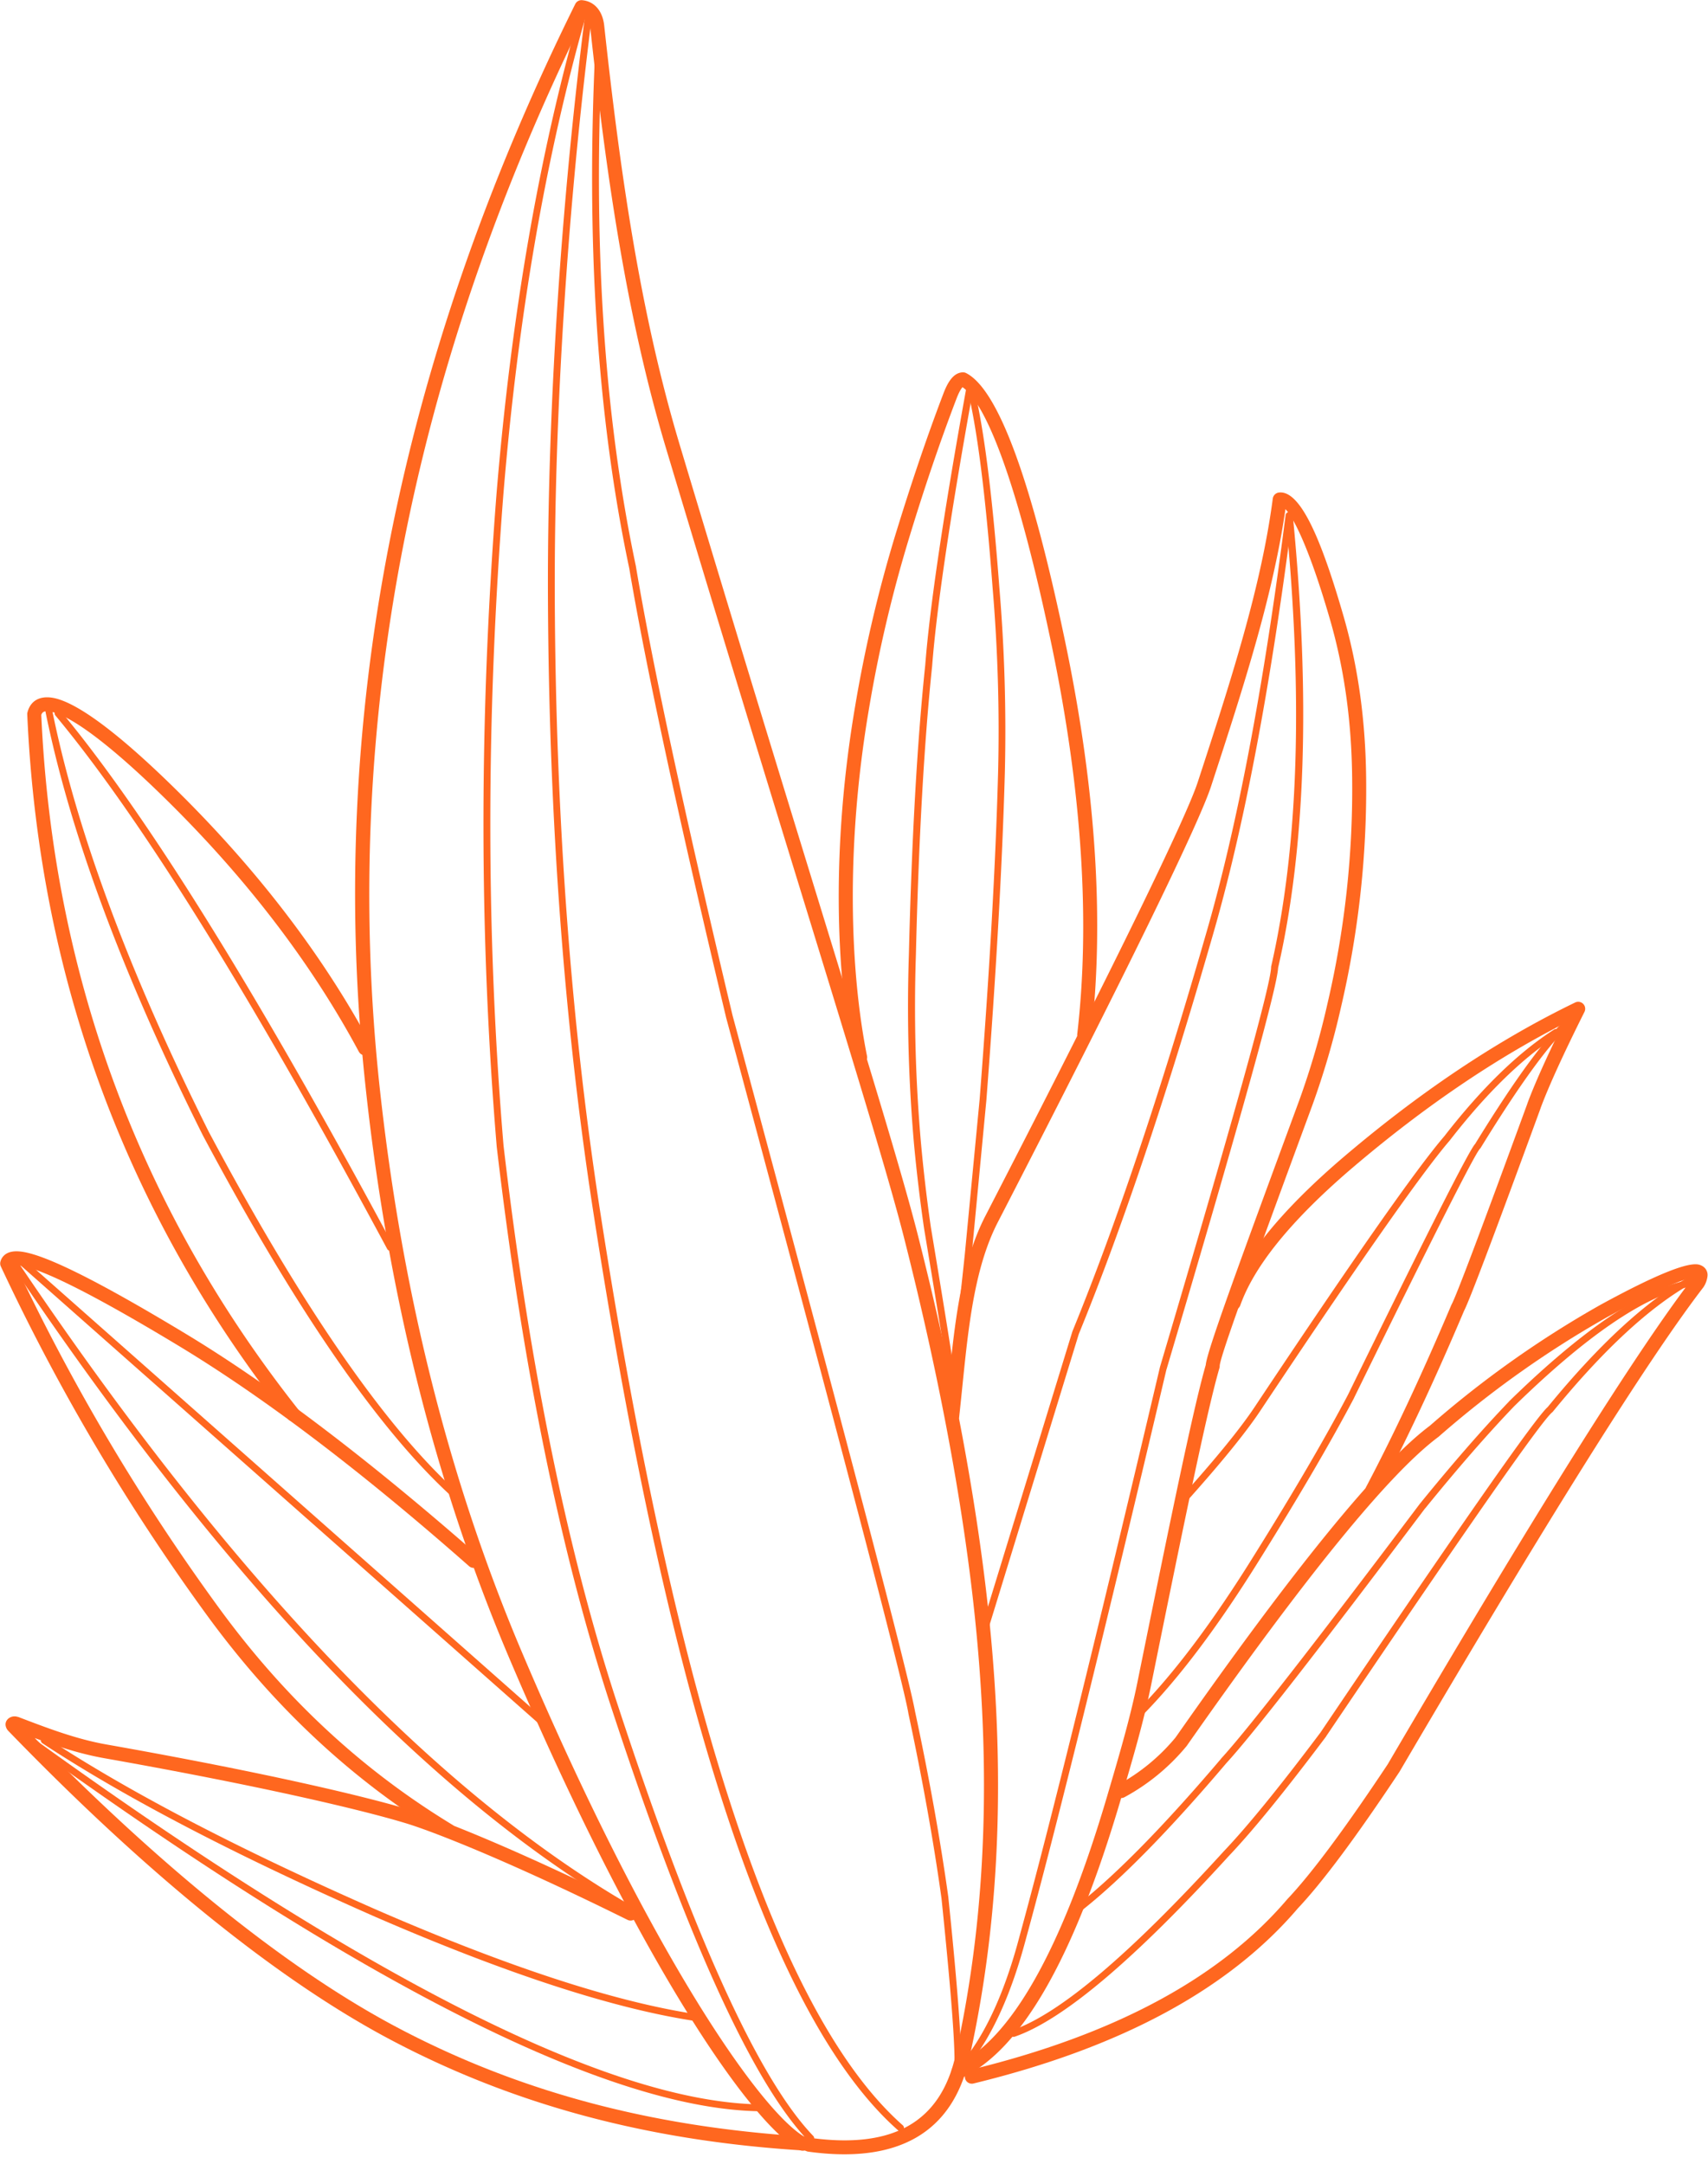 <?xml version="1.0" encoding="UTF-8" standalone="no"?><svg xmlns="http://www.w3.org/2000/svg" xmlns:xlink="http://www.w3.org/1999/xlink" fill="#ff671f" height="1174.4" preserveAspectRatio="xMidYMid meet" version="1" viewBox="-0.1 -0.1 927.0 1174.4" width="927" zoomAndPan="magnify"><g data-name="Layer 2"><g data-name="Layer 1" id="change1_1"><path d="M433.59,1166.53h0c-26.32-14.32-87.66-103-157.1-266.36h0c-41.27-97.07-66.72-201.81-78.45-313h0C177.4,391.78,215.85,196.68,312.1,2.11A3.78,3.78,0,0,1,315.84,0h0C322.66.63,327,6,327.83,13.8h0c8.61,79.06,19.4,155.59,41,227.58h0c29.07,96.88,54,178.1,74.25,244h0c13.69,44.58,25.41,82.74,34.52,113.1h0c9.19,30.62,16,54.26,20.23,70.78h0c21.27,83.53,31.8,147.93,37.1,192.46h0C545.59,951.17,544,1036,526,1116.75h0c-9.11,40.86-39.1,57.48-87.53,50.76a3.79,3.79,0,0,1,1-7.51h0c45.72,6.34,71.07-9,79.08-44.91h0c17.79-79.72,19.37-163.66,8.8-252.53h0c-5.26-44.21-15.73-108.27-36.92-191.48h0c-4.17-16.36-10.95-39.84-20.14-70.47h0c-9.1-30.32-20.82-68.48-34.51-113h0c-20.24-65.9-45.17-147-74.27-244h0c-21.81-72.68-32.66-149.8-41.28-228.94h0c-.58-5.38-2.94-6.85-5.13-7l3.74-2.1Q175.37,295.63,205.58,586.41h0c11.67,110.51,36.95,214.5,77.89,310.79h0c69.75,164.07,130.21,249.85,153.75,262.67a3.79,3.79,0,1,1-3.63,6.66Z"/><path d="M437.74,1167h0c-76.78-4.55-152.57-21.33-226.25-60.42h0C154.6,1076.41,84.68,1022.13,4.36,939.14h0c-1-1-2.63-4-.1-6.48h0a5.32,5.32,0,0,1,4.82-1.19h0a8.26,8.26,0,0,1,1.37.4h0l.3.12h0l.62.24h0c15.18,5.79,30.26,11.5,46.39,14.35h0c86.64,15.33,141,28.33,164.47,35.43h0c14.49,4.37,55.49,20.17,121.6,52.92a3.79,3.79,0,1,1-3.36,6.8h0c-66-32.69-106.53-48.27-120.43-52.46h0C197,982.28,143,969.34,56.43,954h0c-16.94-3-32.68-9-47.77-14.73h0L8,939.06H8l-.27-.1h0l-.15-.05h0a2.34,2.34,0,0,0,1.94-.79h0a3.07,3.07,0,0,0,.27-4.25h0c80,82.67,149.28,136.36,205.23,166h0c72.51,38.47,147.19,55,223.14,59.55a3.79,3.79,0,0,1-.45,7.57Z"/><path d="M241.43,996.62h0c-52.67-32-94.51-72.68-129.07-120h0A1147.77,1147.77,0,0,1,.36,687.16a3.8,3.8,0,0,1-.24-2.57h0l.15-.51h0a7,7,0,0,1,3.05-3.82h0c3.31-2,8.09-1.44,12.77-.21h0c15,3.94,43.37,18.74,84.7,43.7h0q68.9,41.61,158.79,120.45a3.79,3.79,0,0,1-5,5.69h0C195,797.38,142.3,757.67,96.88,730.24h0C55.3,705.14,27.93,691,14.18,687.39h0c-4.82-1.26-6.61-.83-6.91-.65h0a.55.55,0,0,0,.19-.24h0v0l-.24-2.57A1140.58,1140.58,0,0,0,118.49,872.11h0c34,46.65,75.16,86.58,126.88,118a3.79,3.79,0,0,1-3.94,6.48Z"/><path d="M512.94,767.84h0c.59-5.4,1.13-10.73,1.69-16.14h0c.53-5.21,1.1-10.86,1.67-16h0c3-27.35,7.15-54.19,18.43-76h0c71.45-138.5,109-216.35,115.22-235.33h0c18.23-55.77,34.45-106,40.74-153.91a3.81,3.81,0,0,1,3.27-3.27h0c11.76-1.53,23.25,25.79,35.29,67.64h0c8,27.91,11.76,57,12.1,86.76h0A519.81,519.81,0,0,1,727.8,546.09h0a445.88,445.88,0,0,1-15.58,53.43h0c-33.08,89.83-50.05,136.22-50.34,141.59h0a.39.39,0,0,0,0-.14,3.76,3.76,0,0,1-.14,1.29h0c-6.54,22.46-18.38,79.8-37.11,172.18h0c-3.94,19.43-10,40.15-16.54,62.27h0c-24.86,84.27-53.32,135.56-86.46,150.9a3.79,3.79,0,0,1-3.18-6.88h0c29.62-13.72,57.38-61.47,82.36-146.17h0c6.54-22.18,12.53-42.58,16.39-61.63h0c18.68-92.16,30.6-149.92,37.25-172.79l-.14,1.29a5.9,5.9,0,0,1,0-.73h0c.37-6.88,18.17-55.23,50.79-143.81h0a436.15,436.15,0,0,0,15.31-52.53h0A511.27,511.27,0,0,0,733.76,421.6h0c-.32-29.22-4-57.59-11.8-84.76h0c-13.5-46.92-23.58-62.65-27-62.21l3.27-3.26c-6.4,48.73-22.87,99.65-41.05,155.28h0c-6.44,19.73-44.42,98.29-115.69,236.44h0c-10.57,20.48-14.61,46-17.63,73.41h0c-.57,5.22-1.13,10.67-1.67,16h0c-.54,5.31-1.11,10.88-1.69,16.21a3.79,3.79,0,0,1-7.54-.83Z"/><path d="M526.49,1123.14h0q117.38-28.48,172-92.52l.13-.15q19.56-20.65,54.47-73.19l-.11.18Q873,752.76,918.37,693.81l-.3.47a6.81,6.81,0,0,0,1-2.32h0a1.56,1.56,0,0,0,.94,1.47h0a.71.71,0,0,0,.19.08h0q-6.27-1.66-48,21.13l0,0a547.4,547.4,0,0,0-91.41,64.84l-.23.19Q740.43,809.55,644,947.31l-.18.23a114,114,0,0,1-33.61,27.63,3.79,3.79,0,1,1-3.65-6.65h0a106.33,106.33,0,0,0,31.4-25.8l-.18.24Q734.92,804.2,776,773.55l-.23.19A554,554,0,0,1,868.5,708l0,0q44.37-24.24,53.56-21.8h0a6.77,6.77,0,0,1,1.56.62h0a5.56,5.56,0,0,1,3,5.6h0a13.59,13.59,0,0,1-1.92,5.57l-.3.46Q879.33,757,759.51,961.29l-.11.18q-35.26,53.1-55.29,74.21l.14-.14q-56.22,65.89-176,95a3.79,3.79,0,1,1-1.79-7.37Z"/><path d="M463,574.47h0c-9.44-47.05-11.87-115.34.93-190.82l0,.17v0l0-.16a740.42,740.42,0,0,1,21.77-93h0c8.46-27.62,17.14-53.38,26.24-77.23h0c1.83-4.8,4.19-9.23,7.76-10.84h0a7,7,0,0,1,2.82-.63,3.67,3.67,0,0,1,1.75.41h0c17.65,9,35.83,59.56,54,147h0c16.88,81.22,20.83,152.21,13.83,212.51a3.79,3.79,0,1,1-7.53-.88h0c6.88-59.32,3-129.46-13.72-210.09h0c-18.59-89.5-36.45-134.88-50-141.77l1.76.41a.52.52,0,0,0,.23,0h0c-.4.18-1.87,1.59-3.79,6.63h0Q505.51,251.58,493,292.86h0a733.76,733.76,0,0,0-21.54,92.05l0-.16h0l0,.16c-12.66,74.66-10.21,142-1,188.05a3.79,3.79,0,0,1-7.44,1.5Z"/><path d="M156.13,769.87h0C70.77,662.05,21.18,534.15,14.69,387.58a3.51,3.51,0,0,1,.13-1.16h0c2-7.56,8.55-9.33,15.8-7.38h0c13.55,3.65,36.39,21.11,67.29,51.81h0C144.5,477.15,178,523.5,201.36,567.07a3.79,3.79,0,0,1-6.68,3.58h0c-23-42.88-56-88.62-102.12-134.42h0c-31.19-31-52.64-46.83-63.91-49.86h0c-5-1.35-6,.09-6.51,2l.13-1.15c6.42,145,55.43,271.34,139.8,377.92a3.79,3.79,0,1,1-5.94,4.71Z"/><path d="M666,705.66h0q11.93-33.6,60.86-75.95h0q63.79-54.75,128-85.82a3.79,3.79,0,0,1,5,5.11h0Q842.66,583.4,836,601.33v0l0,.08h0q-37.71,103.11-41.6,110l.18-.36h0q-24,56.69-46.48,99.22a3.79,3.79,0,0,1-6.71-3.54h0q22.32-42.25,46.2-98.64v0h0l.18-.37q3.59-6.39,41.09-108.91h0l0-.07v0q6.79-18.33,24.2-53.11l5,5.11q-63.3,30.64-126.32,84.75h0q-47.43,41.05-58.68,72.75a3.79,3.79,0,0,1-7.15-2.53Z"/><path d="M16.69,942.31h0q274.42,198.24,396.14,199.56a1.87,1.87,0,1,1,0,3.74h0Q289.9,1144.26,14.5,945.34a1.87,1.87,0,0,1,2.19-3Z"/><path d="M25,942.78h0q66.63,44,180.18,93.9h0q106.22,46.08,172,56.16a1.87,1.87,0,1,1-.57,3.7h0q-66.3-10.15-173-56.43h0Q89.81,990,22.91,945.9A1.87,1.87,0,0,1,25,942.78Z"/><path d="M9.33,684.28h0q175.73,261,338.08,352.58a1.87,1.87,0,1,1-1.84,3.26h0q-163.12-92-339.34-353.75a1.87,1.87,0,1,1,3.1-2.09Z"/><path d="M12.4,682.76h0L301,937.94a1.87,1.87,0,0,1-2.48,2.8h0L9.92,685.56a1.87,1.87,0,0,1,2.48-2.8Z"/><path d="M28,384.25h0q19.86,99.06,85.21,229.84l0,0q74,138.84,132.52,193.43a1.87,1.87,0,0,1-2.55,2.74h0q-59-55-133.27-194.41l0,0Q44.33,484.54,24.36,385a1.87,1.87,0,1,1,3.67-.74Z"/><path d="M32.88,385.82h0q69.42,83.32,180.46,290.06a1.87,1.87,0,1,1-3.3,1.77h0Q99.18,471.25,30,388.21a1.88,1.88,0,0,1,.24-2.64A1.86,1.86,0,0,1,32.88,385.82Z"/><path d="M528.07,208.46h0q8.37,32.82,14.19,109.9v0a932,932,0,0,1,3,101.26h0q-2.06,74.13-10,177.15v0l-8,84.11v0q-5.62,53.7-8.57,68.91a1.87,1.87,0,1,1-3.67-.71h0q2.91-15.06,8.53-68.59v0l8.05-84.12v0q8-102.93,10-177h0a924.44,924.44,0,0,0-3-100.85v0q-5.79-76.77-14.08-109.26a1.87,1.87,0,1,1,3.62-.92Z"/><path d="M528.1,210.94h0Q509.47,314,505.82,361.17v.05Q499.28,423.7,497,517.94h0a846.85,846.85,0,0,0,2.8,102.8h0q2.14,23.22,5.34,45.3v0q12.2,73.25,12.8,80.2a1.87,1.87,0,1,1-3.72.33h0q-.59-6.82-12.77-79.91v0Q498.2,644.42,496,621.1h0a854.35,854.35,0,0,1-2.81-103.25h0q2.31-94.39,8.87-157v.06q3.66-47.36,22.33-150.62a1.87,1.87,0,0,1,3.68.67Z"/><path d="M701.66,280.63h0q14.26,147-8.12,244.67l.05-.36Q693.1,540.3,633,743.05l0-.1q-51.79,219.9-76.13,308.54v0q-12,45.49-31.47,69.46a1.87,1.87,0,1,1-2.9-2.36h0q19-23.34,30.76-68v0q24.32-88.57,76.1-308.41l0-.1q59.94-202.29,60.41-217.17l0-.36q22.25-97.07,8-243.47a1.87,1.87,0,1,1,3.72-.36Z"/><path d="M701.35,279.89h0q-18,140.92-43.5,228.49h0q-37.27,129.51-72.44,215.44l.05-.16-50.93,166a1.87,1.87,0,1,1-3.57-1.1h0l50.93-166,.05-.16q35.1-85.73,72.32-215.06h0q25.46-87.27,43.38-227.92a1.87,1.87,0,0,1,3.71.48Z"/><path d="M853.66,554.66h0q-17.05,14.26-50.21,68.25l-.47.52a.3.3,0,0,0,.1-.09h0q-4.26,4.44-68.3,135.19l0,.05q-19,36-51,87.27h0q-34.05,54.85-64.26,85.35a1.87,1.87,0,0,1-2.66-2.63h0q29.92-30.2,63.74-84.7h0q31.95-51.12,50.86-87l0,0q64.29-131.26,69-136.13h0a2.51,2.51,0,0,1,.35-.31l-.47.52q33.47-54.51,51-69.17a1.87,1.87,0,0,1,2.4,2.87Z"/><path d="M845.5,561.63h0q-28.61,18.3-58.78,57.18l-.06.07Q764,645.22,683.78,765.69h0q-11.82,17.71-40,49.15a1.87,1.87,0,0,1-2.79-2.5h0q28.06-31.23,39.73-48.72h0Q761,643,783.82,616.44l-.06.08q30.59-39.39,59.72-58a1.87,1.87,0,0,1,2,3.15Z"/><path d="M918.67,696h0q-34.23,18.9-76,70l-.3.29Q834,772.76,719.67,942.1l0,.08q-33.47,44.55-52.8,64.85l0,0q-76.94,84.48-116.14,98.07a1.87,1.87,0,1,1-1.23-3.53h0q38.32-13.27,114.61-97.06l0,0q19.2-20.15,52.52-64.52l-.06.08Q831.26,770.17,840.06,763.33l-.3.29Q882,712,916.86,692.75a1.87,1.87,0,1,1,1.81,3.27Z"/><path d="M916.33,698.3h0q-36.21,7.62-94.6,64.69l0,0q-21.56,22.47-48.36,55.49l0-.06-.06.07h0q-87,115.6-107.85,138.23l.05-.06q-45.9,54.09-77.75,79.42a1.87,1.87,0,0,1-2.32-2.93h0q31.54-25.11,77.22-78.91l0-.05q20.67-22.5,107.62-137.94h0l.05-.08,0,0q26.91-33.15,48.57-55.72l0-.05q59.16-57.82,96.44-65.67a1.87,1.87,0,0,1,.77,3.66Z"/><path d="M318.41,6.6h0Q285,123.3,273.08,268.45h0q-14.18,182.24.12,353.26v-.06q20.57,175.44,60.55,299.15h0Q396,1111.85,441.28,1159a1.87,1.87,0,0,1-2.7,2.59h0q-45.85-47.8-108.4-239.67h0q-40.08-124.05-60.7-299.86V622q-14.31-171.33-.12-353.86h0q12-145.51,45.46-262.57a1.87,1.87,0,0,1,3.6,1Z"/><path d="M321.38,6.73h0C308.14,110.18,300.66,223.62,301,323.22h0c.46,123.76,9.28,235.47,24.77,335h0c42.21,271.42,97.23,436,164.11,495a1.87,1.87,0,0,1-2.47,2.81h0Q385.34,1066,322.1,658.84h0c-15.52-99.78-24.34-211.68-24.81-335.6h0c-.37-99.79,7.12-213.38,20.38-317a1.87,1.87,0,0,1,3.71.48Z"/><path d="M326.85,23.43h0q-8,160.15,18.2,283.85v.08q13.24,78.88,52.43,243.55v0Q492.07,902.3,496.6,929.05l0-.08q11.43,53.38,18,100.44v.07q9.41,91.11,6,97.68h0a2.42,2.42,0,0,1-1.95,1.43h0a2.42,2.42,0,0,1-1.86-.62,1.88,1.88,0,0,1-.2-2.64,1.86,1.86,0,0,1,2.63-.2h0a1.2,1.2,0,0,0-.95-.26h0a1.14,1.14,0,0,0-1,.57h0q2.89-5.57-6.4-95.57v.07Q504.32,983,492.92,929.75v-.08q-4.5-26.58-99-377.84l0-.05Q354.64,387,341.37,308l0,.07Q315.14,183.88,323.12,23.24a1.87,1.87,0,0,1,3.73.19Z"/></g></g></svg>